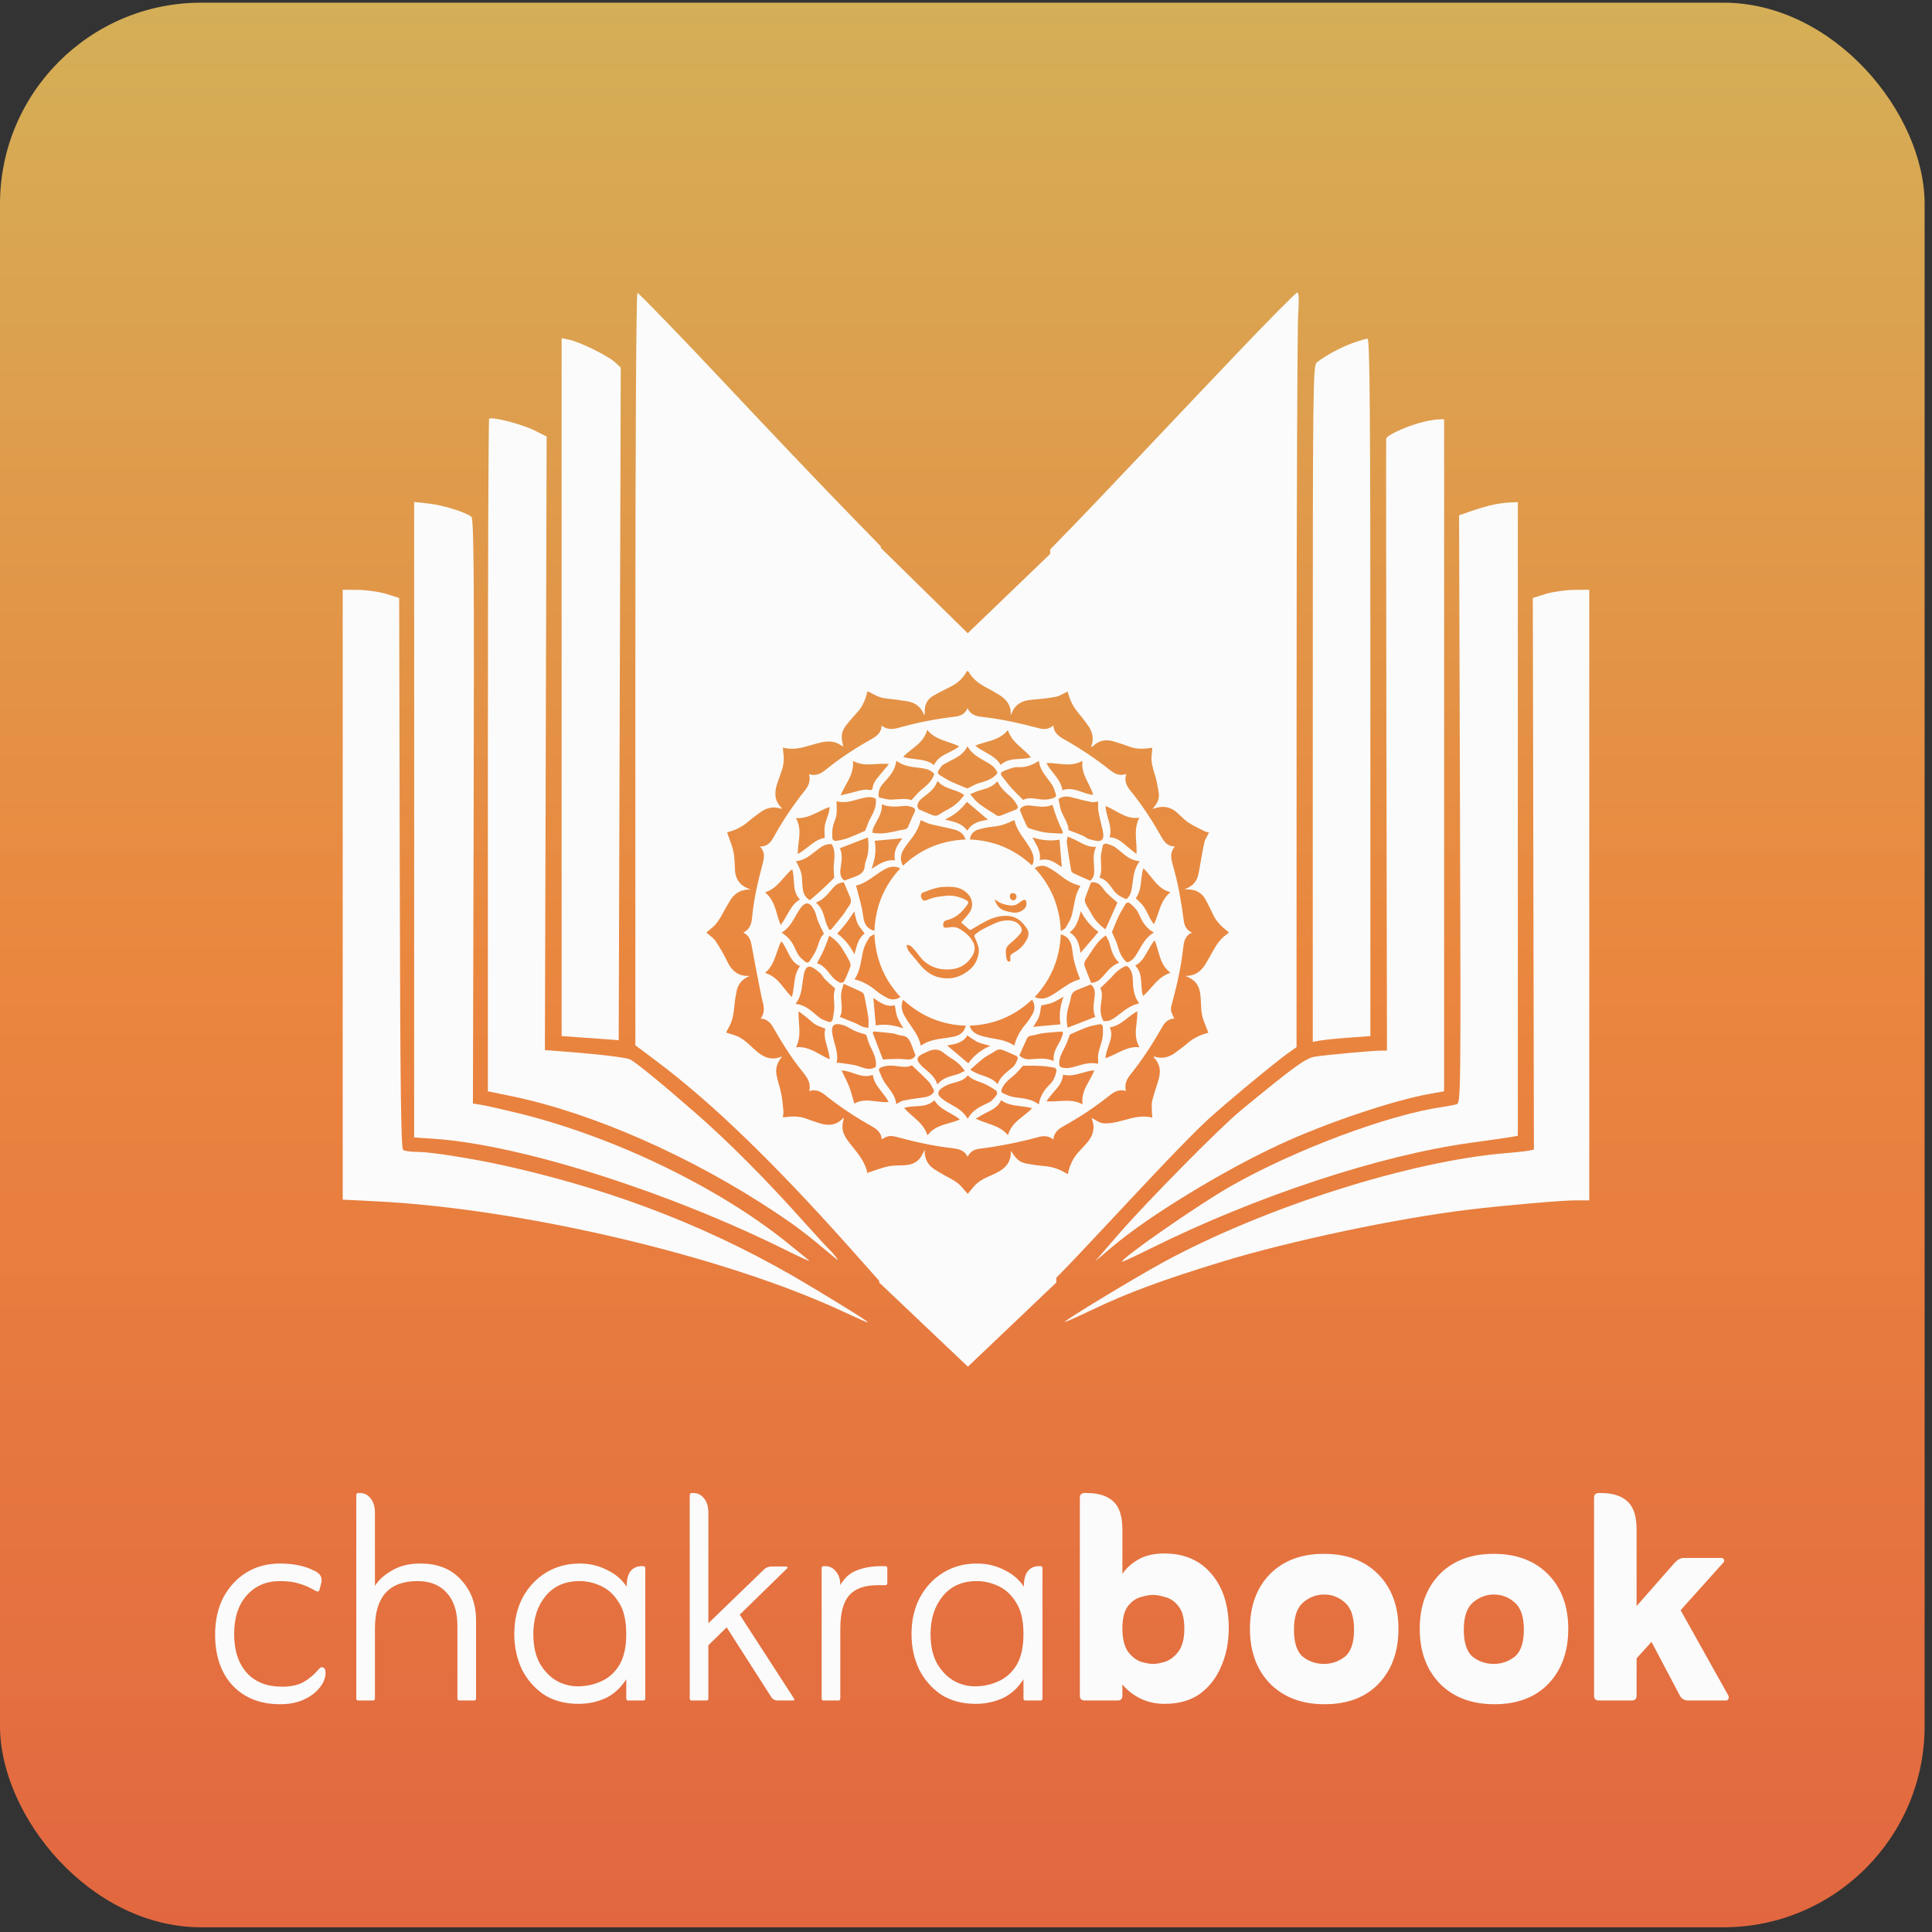 <svg xmlns="http://www.w3.org/2000/svg" width="192" height="192" viewBox="0 0 192 192" fill="none"><rect x="0" y="0" width="192" height="192" fill="#333333" stroke="none"/><g clip-path="url(#clip0_1571_11391)"><rect y="0.266" width="191.266" height="191.266" rx="20" fill="url(#paint0_linear_1571_11391)"></rect><path d="M27.83 169.364C25.877 169.364 24.307 168.746 23.12 167.51C21.958 166.249 21.377 164.555 21.377 162.429C21.377 161.045 21.649 159.821 22.193 158.758C22.762 157.695 23.528 156.866 24.492 156.273C25.457 155.68 26.569 155.383 27.83 155.383C29.14 155.383 30.241 155.606 31.131 156.051C31.823 156.322 32.083 156.768 31.909 157.386L31.761 157.942C31.736 158.09 31.674 158.164 31.576 158.164C31.526 158.164 31.452 158.14 31.353 158.09C30.809 157.769 30.278 157.534 29.759 157.386C29.239 157.213 28.596 157.126 27.83 157.126C26.47 157.126 25.37 157.596 24.529 158.535C23.689 159.475 23.269 160.76 23.269 162.392C23.269 164.024 23.689 165.309 24.529 166.249C25.37 167.164 26.532 167.621 28.015 167.621C28.93 167.621 29.66 167.46 30.203 167.139C30.747 166.818 31.217 166.422 31.613 165.952C31.662 165.903 31.712 165.853 31.761 165.804C31.811 165.73 31.885 165.693 31.984 165.693C32.231 165.693 32.354 165.878 32.354 166.249C32.354 166.743 32.157 167.238 31.761 167.732C31.39 168.202 30.859 168.598 30.166 168.919C29.499 169.216 28.72 169.364 27.83 169.364ZM37.261 157.608C37.607 157.039 38.163 156.533 38.93 156.088C39.696 155.618 40.648 155.383 41.785 155.383C43.516 155.383 44.863 155.927 45.828 157.015C46.816 158.078 47.311 159.413 47.311 161.02V168.771C47.311 168.919 47.249 168.993 47.126 168.993H45.642C45.519 168.993 45.457 168.919 45.457 168.771V161.576C45.457 160.167 45.111 159.079 44.418 158.313C43.726 157.522 42.749 157.126 41.489 157.126C38.67 157.126 37.261 158.696 37.261 161.836V168.771C37.261 168.919 37.199 168.993 37.075 168.993H35.592C35.468 168.993 35.407 168.919 35.407 168.771V148.634C35.407 148.461 35.468 148.374 35.592 148.374H35.778C36.198 148.374 36.544 148.547 36.816 148.893C37.113 149.239 37.261 149.721 37.261 150.339V157.608ZM62.236 166.879C61.692 167.745 61 168.375 60.159 168.771C59.319 169.142 58.428 169.327 57.489 169.327C56.154 169.327 55.004 169.018 54.04 168.4C53.101 167.757 52.371 166.916 51.852 165.878C51.358 164.815 51.11 163.653 51.11 162.392C51.11 161.032 51.382 159.833 51.926 158.795C52.495 157.732 53.261 156.903 54.225 156.31C55.215 155.692 56.339 155.383 57.6 155.383C58.589 155.383 59.492 155.593 60.307 156.013C61.148 156.409 61.803 156.965 62.273 157.682C62.273 156.965 62.409 156.446 62.681 156.125C62.953 155.803 63.311 155.643 63.756 155.643H63.942C64.065 155.643 64.127 155.717 64.127 155.865V168.771C64.127 168.919 64.065 168.993 63.942 168.993H62.421C62.298 168.993 62.236 168.919 62.236 168.771V166.879ZM57.415 167.584C58.231 167.584 58.997 167.423 59.714 167.102C60.456 166.78 61.062 166.249 61.531 165.507C62.001 164.741 62.236 163.702 62.236 162.392C62.236 161.032 61.989 159.982 61.494 159.24C61.024 158.473 60.431 157.93 59.714 157.608C59.022 157.287 58.317 157.126 57.6 157.126C56.166 157.126 55.041 157.62 54.225 158.609C53.41 159.598 53.002 160.859 53.002 162.392C53.002 163.554 53.212 164.518 53.632 165.285C54.077 166.051 54.633 166.632 55.301 167.028C55.968 167.399 56.673 167.584 57.415 167.584ZM70.398 163.505V168.771C70.398 168.919 70.337 168.993 70.213 168.993H68.73C68.606 168.993 68.544 168.919 68.544 168.771V148.634C68.544 148.461 68.606 148.374 68.73 148.374H68.915C69.335 148.374 69.681 148.547 69.953 148.893C70.25 149.239 70.398 149.721 70.398 150.339V161.317L75.924 155.976C76.122 155.779 76.369 155.68 76.666 155.68H78.112C78.186 155.68 78.236 155.704 78.26 155.754C78.285 155.779 78.273 155.816 78.223 155.865L73.513 160.464L78.891 168.771C78.99 168.919 78.953 168.993 78.779 168.993H77.296C76.999 168.993 76.777 168.87 76.629 168.622L72.216 161.725L70.398 163.505ZM82.025 155.643C82.445 155.643 82.791 155.816 83.063 156.162C83.36 156.483 83.508 156.941 83.508 157.534C83.929 156.792 84.485 156.298 85.177 156.051C85.87 155.779 86.673 155.643 87.588 155.643H87.996C88.119 155.643 88.181 155.717 88.181 155.865V157.274C88.181 157.447 88.119 157.534 87.996 157.534H87.217C85.931 157.534 84.992 157.868 84.398 158.535C83.805 159.203 83.508 160.315 83.508 161.873V168.771C83.508 168.919 83.447 168.993 83.323 168.993H81.84C81.716 168.993 81.654 168.919 81.654 168.771V155.865C81.654 155.717 81.716 155.643 81.84 155.643H82.025ZM101.711 166.879C101.167 167.745 100.475 168.375 99.634 168.771C98.794 169.142 97.904 169.327 96.964 169.327C95.629 169.327 94.479 169.018 93.515 168.4C92.576 167.757 91.846 166.916 91.327 165.878C90.833 164.815 90.585 163.653 90.585 162.392C90.585 161.032 90.858 159.833 91.401 158.795C91.97 157.732 92.736 156.903 93.701 156.31C94.69 155.692 95.814 155.383 97.075 155.383C98.064 155.383 98.967 155.593 99.783 156.013C100.623 156.409 101.278 156.965 101.748 157.682C101.748 156.965 101.884 156.446 102.156 156.125C102.428 155.803 102.786 155.643 103.231 155.643H103.417C103.54 155.643 103.602 155.717 103.602 155.865V168.771C103.602 168.919 103.54 168.993 103.417 168.993H101.896C101.773 168.993 101.711 168.919 101.711 168.771V166.879ZM96.89 167.584C97.706 167.584 98.472 167.423 99.189 167.102C99.931 166.78 100.537 166.249 101.006 165.507C101.476 164.741 101.711 163.702 101.711 162.392C101.711 161.032 101.464 159.982 100.969 159.24C100.5 158.473 99.906 157.93 99.189 157.608C98.497 157.287 97.792 157.126 97.075 157.126C95.641 157.126 94.516 157.62 93.701 158.609C92.885 159.598 92.477 160.859 92.477 162.392C92.477 163.554 92.687 164.518 93.107 165.285C93.552 166.051 94.109 166.632 94.776 167.028C95.444 167.399 96.148 167.584 96.89 167.584ZM111.542 167.399V168.511C111.542 168.832 111.382 168.993 111.06 168.993H107.797C107.475 168.993 107.315 168.832 107.315 168.511V148.856C107.315 148.535 107.475 148.374 107.797 148.374H107.982C109.144 148.374 110.022 148.646 110.615 149.19C111.233 149.734 111.542 150.673 111.542 152.008V156.421C111.913 155.853 112.445 155.371 113.137 154.975C113.829 154.58 114.682 154.382 115.696 154.382C117.674 154.382 119.231 155.049 120.368 156.384C121.53 157.719 122.111 159.524 122.111 161.799C122.111 163.183 121.864 164.444 121.37 165.581C120.9 166.719 120.195 167.633 119.256 168.326C118.316 168.993 117.142 169.327 115.733 169.327C114.867 169.327 114.076 169.154 113.359 168.808C112.642 168.462 112.037 167.992 111.542 167.399ZM114.583 165.359C114.929 165.359 115.337 165.285 115.807 165.136C116.301 164.963 116.734 164.63 117.105 164.135C117.501 163.616 117.698 162.849 117.698 161.836C117.698 160.822 117.501 160.08 117.105 159.611C116.734 159.141 116.301 158.844 115.807 158.721C115.313 158.572 114.905 158.498 114.583 158.498C114.262 158.498 113.854 158.572 113.359 158.721C112.89 158.844 112.469 159.141 112.098 159.611C111.728 160.08 111.542 160.822 111.542 161.836C111.542 162.849 111.728 163.616 112.098 164.135C112.469 164.63 112.89 164.963 113.359 165.136C113.854 165.285 114.262 165.359 114.583 165.359ZM131.634 169.364C129.384 169.364 127.579 168.684 126.219 167.324C124.884 165.94 124.217 164.123 124.217 161.873C124.217 159.623 124.872 157.818 126.182 156.458C127.517 155.099 129.31 154.419 131.56 154.419C133.834 154.419 135.639 155.099 136.974 156.458C138.309 157.818 138.977 159.623 138.977 161.873C138.977 164.123 138.321 165.94 137.011 167.324C135.701 168.684 133.908 169.364 131.634 169.364ZM131.56 165.359C132.326 165.359 133.018 165.124 133.636 164.654C134.254 164.16 134.564 163.257 134.564 161.947C134.564 160.661 134.254 159.759 133.636 159.24C133.043 158.721 132.363 158.461 131.597 158.461C130.83 158.461 130.138 158.721 129.52 159.24C128.902 159.759 128.593 160.661 128.593 161.947C128.593 163.257 128.89 164.16 129.483 164.654C130.101 165.124 130.793 165.359 131.56 165.359ZM148.51 169.364C146.261 169.364 144.456 168.684 143.096 167.324C141.761 165.94 141.093 164.123 141.093 161.873C141.093 159.623 141.749 157.818 143.059 156.458C144.394 155.099 146.186 154.419 148.436 154.419C150.711 154.419 152.516 155.099 153.851 156.458C155.186 157.818 155.853 159.623 155.853 161.873C155.853 164.123 155.198 165.94 153.888 167.324C152.577 168.684 150.785 169.364 148.51 169.364ZM148.436 165.359C149.203 165.359 149.895 165.124 150.513 164.654C151.131 164.16 151.44 163.257 151.44 161.947C151.44 160.661 151.131 159.759 150.513 159.24C149.92 158.721 149.24 158.461 148.473 158.461C147.707 158.461 147.015 158.721 146.396 159.24C145.778 159.759 145.469 160.661 145.469 161.947C145.469 163.257 145.766 164.16 146.359 164.654C146.977 165.124 147.67 165.359 148.436 165.359ZM162.643 164.803V168.511C162.643 168.832 162.482 168.993 162.16 168.993H158.897C158.576 168.993 158.415 168.832 158.415 168.511V148.856C158.415 148.535 158.576 148.374 158.897 148.374H159.082C160.244 148.374 161.122 148.646 161.715 149.19C162.334 149.734 162.643 150.673 162.643 152.008V159.611L166.425 155.309C166.722 154.987 167.019 154.827 167.315 154.827H171.061C171.209 154.827 171.296 154.889 171.32 155.012C171.37 155.111 171.345 155.21 171.246 155.309L167.019 160.019L171.765 168.511C171.815 168.61 171.815 168.721 171.765 168.845C171.716 168.944 171.629 168.993 171.506 168.993H167.797C167.402 168.993 167.117 168.832 166.944 168.511L164.126 163.171L162.643 164.803Z" fill="#FBFBFB"></path><path fill-rule="evenodd" clip-rule="evenodd" d="M82.07 108.879C81.614 108.513 81.114 108.192 80.417 108.431C80.633 107.587 80.176 107.022 79.727 106.464L79.723 106.459C78.632 105.114 77.727 103.648 76.867 102.15C76.593 101.672 76.261 101.263 75.591 101.222C76.064 100.599 75.909 99.989 75.751 99.373C75.716 99.233 75.68 99.092 75.651 98.95C75.313 97.277 75 95.599 74.689 93.92C74.596 93.408 74.435 92.954 73.867 92.685C74.645 92.294 74.708 91.6 74.77 90.93C74.779 90.829 74.788 90.728 74.8 90.629C74.981 89.095 75.322 87.597 75.72 86.111C75.793 85.867 75.851 85.619 75.895 85.369C75.96 84.937 75.915 84.52 75.517 84.121C76.284 84.149 76.616 83.674 76.904 83.16C77.806 81.534 78.844 79.987 80.006 78.534C80.373 78.077 80.574 77.578 80.402 76.929C81.2 77.197 81.733 76.766 82.249 76.35C82.293 76.314 82.338 76.278 82.382 76.242C83.712 75.185 85.133 74.28 86.606 73.448C87.122 73.155 87.593 72.818 87.617 72.104C88.21 72.592 88.839 72.463 89.451 72.289C91.215 71.795 93.017 71.442 94.837 71.233C95.377 71.168 95.888 71.008 96.15 70.381C96.514 71.13 97.168 71.202 97.809 71.273C99.646 71.475 101.438 71.897 103.222 72.367C103.713 72.497 104.214 72.512 104.684 72.096C104.734 72.861 105.256 73.201 105.814 73.511C107.394 74.397 108.9 75.408 110.318 76.534C110.768 76.888 111.255 77.155 111.935 76.917C111.656 77.671 112.032 78.194 112.429 78.686C113.569 80.099 114.547 81.618 115.439 83.197C115.712 83.68 116.045 84.122 116.763 84.122C116.203 84.752 116.392 85.41 116.579 86.059L116.603 86.144C117.097 87.875 117.396 89.639 117.629 91.422C117.697 91.948 117.865 92.422 118.467 92.678C117.722 92.996 117.644 93.65 117.575 94.269C117.38 96.022 117.003 97.733 116.55 99.435C116.53 99.512 116.51 99.582 116.493 99.647L116.492 99.648C116.309 100.32 116.282 100.416 116.708 101.226C116.101 101.229 115.749 101.613 115.488 102.075C114.559 103.717 113.54 105.296 112.358 106.768C111.982 107.235 111.717 107.742 111.895 108.424C111.136 108.182 110.629 108.58 110.136 108.968L110.079 109.013C108.732 110.073 107.303 111.023 105.804 111.854C105.261 112.155 104.728 112.493 104.69 113.255C104.214 112.859 103.715 112.86 103.202 112.999C101.271 113.524 99.304 113.913 97.318 114.164C96.82 114.226 96.41 114.425 96.166 114.965C95.806 114.239 95.165 114.164 94.531 114.09C94.501 114.086 94.471 114.083 94.441 114.079C92.69 113.871 90.976 113.492 89.275 113.032C88.449 112.809 88.292 112.846 87.621 113.225C87.588 112.621 87.219 112.263 86.735 111.989C85.104 111.067 83.535 110.052 82.07 108.879ZM94.327 74.761C94.67 74.592 95.019 74.42 95.324 74.174C94.972 73.999 94.604 73.874 94.237 73.751C93.471 73.492 92.714 73.236 92.14 72.534C91.903 73.459 91.259 73.965 90.61 74.474L90.609 74.475L90.609 74.475C90.31 74.709 90.011 74.944 89.75 75.221C90.138 75.342 90.537 75.388 90.931 75.434C91.605 75.513 92.263 75.59 92.82 76.034C93.127 75.352 93.719 75.06 94.327 74.761ZM97.931 73.768C97.592 73.865 97.25 73.962 96.919 74.097C97.232 74.363 97.586 74.561 97.936 74.757C98.517 75.082 99.088 75.401 99.448 76.018C99.995 75.494 100.659 75.457 101.331 75.419C101.71 75.398 102.091 75.376 102.455 75.268C102.192 74.939 101.878 74.662 101.564 74.386C100.988 73.879 100.415 73.374 100.163 72.551C99.564 73.304 98.756 73.534 97.931 73.768ZM97.439 77.782C98.064 77.594 98.681 77.409 99.127 76.837C99.005 76.432 98.724 76.159 98.38 75.935C98.193 75.814 97.998 75.704 97.802 75.593C97.186 75.245 96.559 74.89 96.143 74.165C95.755 74.953 95.091 75.285 94.433 75.614L94.423 75.619C94.272 75.694 94.121 75.77 93.974 75.851L93.96 75.859L93.936 75.872C93.81 75.941 93.678 76.014 93.588 76.117C93.44 76.29 93.315 76.48 93.214 76.684C93.182 76.748 93.223 76.912 93.282 76.95L93.361 77.001C93.728 77.235 94.098 77.472 94.486 77.66C94.87 77.843 95.265 78.003 95.65 78.158C95.816 78.225 95.979 78.291 96.139 78.358C96.246 78.308 96.355 78.251 96.466 78.193L96.466 78.192C96.724 78.058 96.996 77.915 97.287 77.827C97.335 77.813 97.383 77.798 97.432 77.784L97.433 77.783L97.434 77.783L97.439 77.782ZM114.663 92.676C113.934 93.116 113.568 93.761 113.205 94.4C113.149 94.5 113.093 94.599 113.035 94.697C112.787 95.121 112.513 95.52 112.001 95.64C111.45 95.203 111.242 94.596 111.056 93.957C110.963 93.636 110.82 93.33 110.681 93.03C110.619 92.897 110.557 92.765 110.501 92.634C110.564 92.485 110.626 92.331 110.69 92.174L110.69 92.173C110.846 91.79 111.009 91.389 111.193 90.999C111.319 90.731 111.473 90.477 111.627 90.222C111.697 90.107 111.766 89.993 111.833 89.876C111.963 89.651 112.154 89.661 112.321 89.797C112.546 89.975 112.751 90.178 112.933 90.4C113.068 90.586 113.178 90.789 113.26 91.004C113.552 91.673 113.941 92.26 114.663 92.676ZM96.181 106.868C96.518 107.219 96.934 107.369 97.347 107.519C97.504 107.576 97.661 107.633 97.813 107.7C98.224 107.893 98.619 108.121 98.991 108.382C99.072 108.437 99.121 108.683 99.067 108.767C98.91 109.006 98.723 109.224 98.508 109.414C98.395 109.517 98.247 109.584 98.101 109.649C98.068 109.664 98.034 109.679 98.002 109.694C97.293 110.026 96.605 110.382 96.169 111.186C95.773 110.473 95.144 110.117 94.521 109.766C94.282 109.631 94.044 109.496 93.821 109.342C93.062 108.818 93.047 108.44 93.836 107.975C94.16 107.783 94.541 107.678 94.911 107.576L94.987 107.555C95.439 107.429 95.865 107.277 96.181 106.868ZM81.885 92.799C81.582 93.066 81.447 93.468 81.307 93.884L81.306 93.885C81.242 94.075 81.177 94.268 81.095 94.452C80.977 94.716 80.818 94.962 80.659 95.208C80.596 95.305 80.533 95.403 80.472 95.502C80.359 95.687 80.188 95.7 80.037 95.58L79.987 95.541C79.779 95.375 79.567 95.207 79.412 94.997C79.227 94.747 79.096 94.452 78.97 94.165C78.704 93.558 78.289 93.082 77.68 92.678C78.355 92.285 78.704 91.67 79.051 91.059C79.18 90.831 79.309 90.605 79.454 90.39C80.013 89.562 80.448 89.567 80.915 90.44C81.022 90.64 81.085 90.864 81.148 91.088C81.194 91.251 81.239 91.414 81.302 91.569C81.417 91.852 81.553 92.126 81.696 92.413C81.758 92.539 81.822 92.667 81.885 92.799ZM92.844 76.913C92.622 77.641 92.098 78.064 91.566 78.493L91.535 78.518C91.305 78.704 91.106 78.929 90.892 79.171C90.793 79.284 90.691 79.4 90.58 79.517C90.158 79.358 89.671 79.394 89.163 79.432C88.963 79.447 88.761 79.462 88.558 79.466C88.273 79.471 87.987 79.4 87.71 79.332C87.588 79.302 87.467 79.272 87.348 79.25C87.2 78.596 87.496 78.162 87.862 77.756C88.415 77.144 88.966 76.531 89.078 75.6C89.735 76.108 90.471 76.198 91.202 76.288C91.371 76.309 91.54 76.33 91.707 76.356C92.144 76.422 92.56 76.556 92.844 76.913ZM89.069 109.726C89.005 109.039 88.627 108.535 88.247 108.03C88.147 107.896 88.046 107.762 87.951 107.624C87.719 107.289 87.559 106.896 87.403 106.51L87.372 106.435C87.291 106.237 87.421 106.123 87.632 106.047C88.151 105.858 88.669 105.878 89.201 105.955C89.706 106.028 90.217 106.089 90.613 105.866C90.778 106.024 90.942 106.178 91.105 106.33L91.105 106.331L91.107 106.333C91.508 106.71 91.898 107.077 92.266 107.465C92.46 107.667 92.598 107.932 92.732 108.191L92.733 108.192L92.766 108.256C92.778 108.279 92.79 108.302 92.802 108.324C92.839 108.396 92.795 108.553 92.733 108.625C92.454 108.95 92.064 109.023 91.658 109.075C91.026 109.156 90.395 109.248 89.772 109.376C89.619 109.409 89.477 109.493 89.318 109.586C89.24 109.632 89.158 109.681 89.069 109.726ZM109.269 87.224C109.474 86.723 109.446 86.24 109.417 85.76L109.417 85.76C109.409 85.623 109.401 85.487 109.398 85.35C109.39 84.938 109.487 84.519 109.582 84.11L109.582 84.107C109.59 84.072 109.599 84.036 109.607 84.001C109.625 83.919 109.864 83.809 109.964 83.84L110.023 83.859L110.024 83.859C110.33 83.955 110.659 84.059 110.906 84.251C111.052 84.363 111.192 84.481 111.333 84.6C111.876 85.059 112.423 85.521 113.267 85.591C112.747 86.252 112.654 86.978 112.563 87.691C112.535 87.913 112.507 88.133 112.466 88.35C112.393 88.74 112.272 89.1 111.922 89.36C111.403 89.155 110.943 88.885 110.605 88.402L110.574 88.356C110.246 87.888 109.908 87.404 109.269 87.224ZM109.342 98.2C109.483 98.062 109.623 97.931 109.759 97.804C110.059 97.522 110.343 97.256 110.595 96.963C110.906 96.589 111.291 96.284 111.725 96.066C111.937 95.962 112.057 96.01 112.194 96.167C112.528 96.554 112.571 97.033 112.586 97.502C112.609 98.279 112.701 99.027 113.18 99.654C113.171 99.672 113.165 99.689 113.16 99.702C113.151 99.725 113.145 99.74 113.136 99.742C112.394 99.897 111.821 100.341 111.247 100.787C111.18 100.839 111.113 100.891 111.046 100.943C110.639 101.255 110.219 101.553 109.658 101.466C109.281 100.812 109.35 100.113 109.462 99.419C109.537 98.96 109.531 98.529 109.342 98.2ZM103.238 75.615C103.333 76.353 103.733 76.883 104.13 77.409C104.274 77.599 104.418 77.79 104.546 77.989C104.712 78.246 104.81 78.551 104.904 78.848C104.914 78.879 104.924 78.909 104.934 78.94C104.994 79.123 104.891 79.226 104.69 79.305C104.133 79.523 103.58 79.479 103.012 79.388C102.53 79.312 102.045 79.278 101.68 79.498C101.556 79.373 101.433 79.251 101.311 79.13L101.309 79.128C101.022 78.843 100.742 78.566 100.479 78.272C100.291 78.062 100.117 77.838 99.944 77.614C99.817 77.449 99.689 77.283 99.556 77.124C99.391 76.926 99.477 76.751 99.637 76.675C99.982 76.514 100.34 76.384 100.708 76.286C100.901 76.233 101.113 76.234 101.318 76.235H101.32C101.344 76.235 101.369 76.235 101.394 76.235C102.045 76.237 102.623 76.007 103.238 75.615ZM83.004 98.251C82.829 98.632 82.859 99.081 82.89 99.545L82.89 99.546C82.901 99.711 82.912 99.878 82.914 100.045C82.918 100.351 82.863 100.658 82.808 100.964L82.808 100.965C82.79 101.062 82.772 101.159 82.757 101.256C82.712 101.536 82.51 101.613 82.275 101.525C82.245 101.514 82.216 101.503 82.186 101.492L82.181 101.49L82.179 101.49C81.907 101.389 81.624 101.284 81.405 101.109C81.275 101.007 81.149 100.899 81.023 100.791L81.022 100.791C80.467 100.318 79.909 99.843 79.057 99.764C79.571 99.117 79.66 98.404 79.748 97.701C79.774 97.491 79.801 97.282 79.838 97.076L79.839 97.07C79.914 96.654 80.013 96.107 80.401 96.065C80.679 96.036 81.006 96.301 81.297 96.536C81.352 96.58 81.406 96.624 81.458 96.664C81.578 96.757 81.668 96.889 81.759 97.021C81.829 97.122 81.899 97.224 81.984 97.31C82.205 97.533 82.441 97.744 82.685 97.963L82.686 97.963L82.686 97.964L82.686 97.964L82.687 97.964L82.687 97.965C82.791 98.058 82.897 98.153 83.004 98.251ZM102.196 105.912C102.606 105.91 103.021 105.909 103.435 105.93C103.89 105.959 104.343 106.018 104.791 106.108C104.88 106.125 105.016 106.32 104.998 106.405C104.938 106.709 104.838 107.003 104.701 107.279C104.582 107.511 104.389 107.713 104.203 107.901C103.688 108.4 103.347 109.051 103.231 109.759C102.63 109.28 101.943 109.188 101.259 109.096L101.257 109.096L101.253 109.095C101.034 109.066 100.815 109.036 100.599 108.994C100.313 108.938 100.038 108.809 99.769 108.682L99.765 108.681L99.751 108.674L99.695 108.648L99.662 108.633C99.484 108.55 99.475 108.413 99.559 108.211C99.778 107.686 100.185 107.347 100.598 107.004C100.66 106.953 100.722 106.901 100.784 106.849C101.017 106.65 101.221 106.415 101.417 106.189C101.499 106.094 101.58 106.001 101.661 105.913C101.833 105.914 102.006 105.913 102.18 105.912H102.196ZM79.086 85.593C79.873 85.515 80.423 85.081 80.968 84.652L80.969 84.651C81.12 84.532 81.269 84.414 81.424 84.304C81.891 83.97 82.194 83.859 82.656 83.895C83.002 84.478 82.944 85.093 82.886 85.714C82.877 85.803 82.869 85.892 82.862 85.982C82.838 86.272 82.859 86.566 82.88 86.853L82.88 86.854L82.88 86.855C82.889 86.984 82.898 87.112 82.903 87.237C82.79 87.347 82.674 87.461 82.554 87.578L82.552 87.581C82.296 87.831 82.029 88.094 81.753 88.348C81.462 88.616 81.163 88.875 80.873 89.127L80.872 89.128C80.743 89.24 80.615 89.351 80.491 89.46C79.978 89.163 79.829 88.761 79.778 88.31C79.746 88.022 79.714 87.731 79.711 87.442C79.705 86.79 79.474 86.213 79.086 85.593ZM109.139 79.665C109.139 79.758 109.135 79.851 109.132 79.944C109.123 80.15 109.115 80.356 109.147 80.557C109.207 80.921 109.293 81.281 109.38 81.642L109.381 81.645C109.415 81.789 109.45 81.933 109.483 82.078C109.493 82.122 109.505 82.166 109.517 82.21C109.534 82.271 109.551 82.332 109.563 82.394C109.57 82.438 109.578 82.483 109.586 82.529L109.586 82.529C109.654 82.902 109.733 83.339 109.432 83.514C109.2 83.649 108.806 83.544 108.461 83.453C108.402 83.437 108.344 83.422 108.288 83.408C108.143 83.373 108.011 83.289 107.878 83.203C107.782 83.142 107.686 83.08 107.584 83.036C107.283 82.908 106.977 82.793 106.646 82.668L106.645 82.668L106.645 82.668C106.497 82.612 106.345 82.555 106.186 82.494C106.186 82.075 105.98 81.667 105.764 81.241C105.671 81.056 105.575 80.867 105.494 80.672C105.378 80.393 105.322 80.089 105.266 79.789L105.266 79.788C105.241 79.656 105.217 79.525 105.188 79.398C105.673 79.079 106.123 79.128 106.594 79.257C107.209 79.426 107.83 79.581 108.456 79.706C108.603 79.733 108.759 79.712 108.917 79.69C108.991 79.68 109.065 79.67 109.139 79.665ZM86.077 102.826C86.115 102.935 86.151 103.049 86.187 103.165C86.272 103.433 86.361 103.713 86.486 103.977C86.516 104.04 86.546 104.103 86.577 104.165C86.854 104.736 87.13 105.304 87.037 106.016C86.673 106.287 86.229 106.258 85.772 106.115C85.678 106.085 85.585 106.053 85.492 106.02L85.492 106.019C85.298 105.951 85.104 105.882 84.904 105.845C84.509 105.771 84.111 105.717 83.712 105.663C83.544 105.64 83.375 105.617 83.207 105.593L83.19 105.701C83.185 105.695 83.178 105.689 83.171 105.683C83.156 105.67 83.142 105.657 83.144 105.648C83.297 104.948 83.115 104.295 82.934 103.643C82.866 103.399 82.797 103.155 82.747 102.908C82.542 101.902 82.841 101.583 83.805 101.878C84.052 101.954 84.282 102.084 84.513 102.215C84.675 102.307 84.838 102.399 85.007 102.473C85.249 102.576 85.503 102.652 85.757 102.728C85.864 102.76 85.971 102.792 86.077 102.826ZM83.135 79.624C83.847 79.832 84.492 79.651 85.133 79.471C85.32 79.418 85.506 79.366 85.693 79.323C86.157 79.217 86.617 79.116 87.039 79.388C87.109 80.076 86.877 80.652 86.546 81.223C86.376 81.513 86.256 81.833 86.136 82.152C86.085 82.29 86.033 82.427 85.977 82.562C85.816 82.631 85.651 82.704 85.483 82.779L85.482 82.779C85.083 82.955 84.666 83.139 84.237 83.296C83.85 83.427 83.452 83.519 83.047 83.57C82.947 83.585 82.727 83.434 82.722 83.351C82.701 82.961 82.693 82.559 82.764 82.178C82.8 81.986 82.869 81.8 82.938 81.615C83.014 81.41 83.09 81.206 83.121 80.995C83.165 80.699 83.155 80.392 83.145 80.07L83.145 80.069C83.14 79.924 83.135 79.776 83.135 79.624ZM106.335 102.802C106.505 102.73 106.675 102.654 106.846 102.578L106.846 102.578C107.238 102.405 107.635 102.229 108.043 102.083C108.459 101.935 108.899 101.857 109.334 101.781C109.411 101.767 109.592 101.911 109.595 101.989L109.598 102.048C109.614 102.42 109.63 102.8 109.563 103.161C109.512 103.427 109.432 103.688 109.353 103.948C109.277 104.195 109.201 104.442 109.15 104.695C109.109 104.907 109.119 105.131 109.13 105.363C109.134 105.468 109.139 105.576 109.139 105.685C109.109 105.701 109.076 105.709 109.042 105.707C108.467 105.577 107.922 105.69 107.363 105.844C107.263 105.871 107.162 105.902 107.061 105.932C106.587 106.074 106.108 106.218 105.59 106.1C105.324 106.041 105.254 105.922 105.26 105.652C105.272 105.11 105.507 104.661 105.746 104.205L105.746 104.204C105.776 104.146 105.807 104.088 105.836 104.03C105.977 103.754 106.086 103.462 106.192 103.178C106.239 103.05 106.286 102.924 106.335 102.802ZM86.902 92.506C86.287 92.336 85.971 91.963 85.851 91.429C85.805 91.224 85.774 91.016 85.742 90.807C85.709 90.584 85.675 90.362 85.624 90.143C85.496 89.6 85.352 89.062 85.201 88.501L85.14 88.272C85.117 88.184 85.093 88.096 85.07 88.007C85.746 87.865 86.324 87.458 86.914 87.042C87.224 86.824 87.537 86.603 87.87 86.417C88.465 86.083 88.944 86.031 89.468 86.303C87.846 88.039 87 90.101 86.902 92.506ZM86.897 92.837C87.009 95.281 87.863 97.343 89.493 99.091C89.017 99.371 88.572 99.388 88.142 99.156C87.764 98.962 87.408 98.729 87.078 98.462C86.457 97.937 85.776 97.538 84.921 97.326C85.361 96.692 85.488 95.992 85.615 95.298C85.68 94.943 85.745 94.589 85.85 94.247C85.969 93.865 86.186 93.507 86.398 93.162C86.448 93.079 86.549 93.027 86.676 92.96C86.743 92.925 86.818 92.886 86.897 92.837ZM100.797 103.909C100.153 103.456 99.424 103.327 98.695 103.199C98.385 103.144 98.075 103.09 97.772 103.01C97.223 102.866 96.692 102.693 96.427 102.118C96.41 102.087 96.396 102.053 96.385 102.019C96.385 101.988 96.389 101.957 96.397 101.928C98.762 101.834 100.82 100.976 102.566 99.341C102.891 99.848 102.864 100.335 102.593 100.806C102.392 101.167 102.159 101.509 101.895 101.827C101.376 102.429 101.001 103.141 100.797 103.909ZM105.419 92.852C106.132 93.047 106.417 93.536 106.528 94.16C106.557 94.325 106.578 94.492 106.598 94.659L106.599 94.661C106.629 94.903 106.658 95.145 106.715 95.381C106.868 96.026 107.072 96.659 107.325 97.272C107.323 97.275 107.321 97.279 107.319 97.284C107.317 97.287 107.316 97.291 107.314 97.294C107.307 97.311 107.3 97.328 107.289 97.331C106.572 97.519 105.981 97.929 105.39 98.339C105.065 98.564 104.741 98.789 104.395 98.977C103.909 99.242 103.41 99.347 102.835 99.086C104.464 97.321 105.322 95.264 105.419 92.852ZM89.737 86.035C89.423 85.458 89.486 84.945 89.778 84.448C89.92 84.208 90.079 83.978 90.254 83.762C90.796 83.089 91.296 82.394 91.499 81.502C91.609 81.548 91.714 81.597 91.817 81.644C92.035 81.746 92.243 81.842 92.462 81.898C92.852 81.997 93.245 82.08 93.638 82.164L93.638 82.164C94.025 82.247 94.411 82.329 94.793 82.426C95.311 82.556 95.752 82.82 95.965 83.427C93.561 83.528 91.494 84.381 89.737 86.035ZM89.752 99.354C90.621 100.14 91.564 100.79 92.643 101.228C93.703 101.664 94.835 101.901 95.982 101.926C95.832 102.573 95.396 102.887 94.796 103.019C94.493 103.084 94.184 103.128 93.874 103.171C93.067 103.284 92.251 103.397 91.512 103.919C91.345 103.118 90.917 102.504 90.495 101.899C90.291 101.606 90.088 101.315 89.917 101.006C89.63 100.492 89.467 99.965 89.752 99.354ZM107.372 88.057C106.963 88.682 106.833 89.375 106.704 90.066C106.646 90.373 106.589 90.68 106.507 90.98C106.403 91.356 106.194 91.708 105.99 92.052L105.989 92.053C105.96 92.102 105.931 92.15 105.903 92.198C105.855 92.281 105.757 92.335 105.636 92.402C105.572 92.438 105.501 92.478 105.427 92.527C105.311 90.078 104.457 88.014 102.822 86.268C103.298 85.98 103.748 85.97 104.173 86.204C104.599 86.436 105.004 86.705 105.384 87.008C105.903 87.424 106.455 87.764 107.095 87.95C107.147 87.965 107.197 87.985 107.26 88.011L107.261 88.012C107.276 88.018 107.292 88.025 107.309 88.032L107.334 88.042C107.346 88.047 107.359 88.052 107.372 88.057ZM100.823 81.512C100.973 82.253 101.387 82.841 101.801 83.43C102.022 83.745 102.243 84.06 102.424 84.398C102.665 84.85 102.828 85.31 102.65 85.825C102.622 85.886 102.59 85.945 102.553 86.001C100.808 84.38 98.758 83.531 96.401 83.429C96.401 83.007 96.72 82.581 97.217 82.441C97.716 82.294 98.228 82.194 98.746 82.144C99.415 82.088 100.02 81.87 100.611 81.58C100.68 81.553 100.751 81.53 100.823 81.512ZM108.437 97.681C108.371 97.512 108.304 97.345 108.238 97.179L108.238 97.178L108.238 97.177C108.089 96.801 107.941 96.429 107.8 96.055C107.703 95.798 107.768 95.574 107.935 95.346C108.09 95.131 108.235 94.909 108.379 94.686C108.761 94.097 109.144 93.508 109.728 93.078C109.742 93.069 109.756 93.059 109.778 93.043L109.779 93.043C109.803 93.026 109.838 93.001 109.894 92.962C109.934 93.043 109.976 93.12 110.018 93.197C110.109 93.362 110.197 93.522 110.246 93.693L110.253 93.721L110.265 93.761L110.29 93.851C110.473 94.512 110.655 95.169 111.229 95.678C110.588 95.893 110.196 96.349 109.809 96.8C109.714 96.911 109.618 97.022 109.52 97.129C109.235 97.437 108.918 97.647 108.437 97.681ZM95.891 106.416C95.799 106.46 95.713 106.504 95.631 106.547C95.466 106.632 95.318 106.709 95.161 106.755C95.123 106.767 95.085 106.778 95.046 106.788C94.99 106.804 94.934 106.82 94.877 106.836C94.259 107.007 93.637 107.179 93.157 107.766C92.933 107.078 92.458 106.677 91.989 106.28L91.988 106.28C91.903 106.207 91.817 106.135 91.734 106.061C91.661 105.997 91.593 105.926 91.526 105.856C91.024 105.321 91.067 105.04 91.705 104.726C91.868 104.646 92.033 104.567 92.2 104.496C92.758 104.258 93.254 104.188 93.799 104.647C94.014 104.829 94.252 104.984 94.49 105.139C94.891 105.4 95.292 105.661 95.592 106.053C95.64 106.117 95.691 106.178 95.761 106.26L95.761 106.261L95.762 106.261C95.799 106.305 95.841 106.355 95.891 106.416ZM96.412 78.923C96.529 78.876 96.639 78.829 96.743 78.784C96.963 78.69 97.162 78.605 97.368 78.548L97.434 78.529C98.048 78.358 98.653 78.188 99.078 77.681C99.096 77.687 99.111 77.69 99.124 77.693C99.146 77.698 99.161 77.701 99.165 77.709C99.433 78.301 99.902 78.71 100.378 79.127L100.41 79.154C100.684 79.392 100.901 79.715 101.095 80.03C101.195 80.192 101.174 80.387 100.906 80.479C100.631 80.575 100.362 80.686 100.093 80.798C99.871 80.89 99.648 80.982 99.422 81.066C99.313 81.106 99.137 81.098 99.047 81.035C98.809 80.866 98.56 80.712 98.311 80.558C97.735 80.201 97.158 79.844 96.72 79.302L96.412 78.923ZM93.165 77.609C93.578 78.103 94.13 78.291 94.681 78.48C95.082 78.617 95.482 78.754 95.826 79.008C95.405 79.587 94.934 80.028 94.353 80.352C94.27 80.398 94.187 80.442 94.104 80.487L94.103 80.488C93.866 80.616 93.628 80.745 93.412 80.903C93.14 81.101 92.887 81.105 92.601 80.983C92.498 80.939 92.393 80.896 92.289 80.853L92.287 80.852L92.285 80.851C91.966 80.719 91.646 80.586 91.335 80.436C91.249 80.395 91.171 80.234 91.173 80.13C91.18 79.762 91.404 79.502 91.68 79.287C91.745 79.237 91.809 79.187 91.874 79.138L91.874 79.137L91.875 79.136C92.398 78.737 92.925 78.334 93.165 77.609ZM109.853 92.363C109.226 91.883 108.761 91.4 108.446 90.78C108.368 90.627 108.278 90.481 108.188 90.334C108.087 90.17 107.986 90.006 107.903 89.833C107.828 89.677 107.776 89.457 107.826 89.302C107.956 88.901 108.111 88.508 108.264 88.12C108.32 87.977 108.376 87.834 108.431 87.691C108.88 87.632 109.204 87.791 109.462 88.097C109.532 88.179 109.598 88.267 109.664 88.354L109.664 88.354L109.665 88.355C109.775 88.501 109.886 88.647 110.015 88.772C110.265 89.016 110.529 89.246 110.772 89.458L110.772 89.458C110.868 89.542 110.961 89.623 111.048 89.7L109.853 92.363ZM82.383 92.371C82.348 92.29 82.311 92.21 82.273 92.13C82.191 91.952 82.108 91.775 82.054 91.589C82.033 91.516 82.012 91.442 81.991 91.368L81.991 91.368C81.822 90.765 81.652 90.161 81.087 89.699C81.764 89.442 82.177 88.956 82.586 88.474C82.662 88.385 82.739 88.295 82.816 88.207C83.082 87.906 83.405 87.706 83.862 87.686C83.924 87.833 83.987 87.981 84.051 88.13L84.051 88.131L84.051 88.132C84.201 88.482 84.353 88.839 84.495 89.199C84.618 89.513 84.57 89.802 84.347 90.078C84.236 90.215 84.143 90.365 84.05 90.515C83.964 90.654 83.878 90.793 83.779 90.921C83.505 91.273 83.22 91.617 82.936 91.96L82.935 91.961L82.935 91.961L82.934 91.963L82.932 91.965C82.812 92.11 82.692 92.255 82.572 92.4L82.383 92.371ZM81.194 95.727C81.271 95.576 81.348 95.432 81.422 95.292L81.422 95.292C81.586 94.981 81.74 94.69 81.874 94.389C82.007 94.09 82.12 93.781 82.24 93.455L82.24 93.455C82.294 93.307 82.35 93.155 82.409 92.999C82.953 93.322 83.407 93.777 83.728 94.322L83.785 94.415C84.007 94.776 84.23 95.139 84.422 95.516C84.503 95.673 84.559 95.902 84.506 96.056C84.327 96.569 84.115 97.071 83.872 97.557C83.831 97.64 83.555 97.696 83.452 97.642C83.19 97.504 82.922 97.333 82.735 97.107C82.65 97.007 82.567 96.903 82.485 96.8L82.485 96.799C82.124 96.346 81.769 95.898 81.194 95.727ZM99.147 107.748C98.745 107.26 98.209 107.073 97.659 106.882C97.238 106.736 96.809 106.586 96.427 106.297C96.57 106.173 96.708 106.05 96.844 105.929C97.161 105.647 97.466 105.376 97.791 105.13C97.969 104.995 98.167 104.886 98.365 104.776C98.54 104.68 98.714 104.584 98.876 104.47C99.142 104.281 99.4 104.247 99.684 104.363C100.131 104.546 100.576 104.733 101.013 104.94C101.087 104.975 101.172 105.149 101.145 105.211C101.131 105.241 101.118 105.27 101.105 105.301C101.096 105.323 101.086 105.345 101.077 105.367C100.976 105.603 100.871 105.849 100.694 106.006C100.572 106.115 100.444 106.219 100.316 106.323L100.316 106.324L100.315 106.325C99.845 106.707 99.373 107.092 99.147 107.748ZM106.42 83.271C106.633 83.359 106.824 83.437 107.004 83.537L107.095 83.587C107.648 83.894 108.2 84.201 108.927 84.16C108.631 84.766 108.673 85.356 108.715 85.94C108.724 86.069 108.733 86.197 108.738 86.325C108.757 86.753 108.756 87.181 108.35 87.529C108.191 87.459 108.031 87.388 107.87 87.318C107.488 87.151 107.103 86.983 106.722 86.801C106.603 86.746 106.465 86.615 106.445 86.5C106.287 85.585 106.148 84.666 106.022 83.746C106.01 83.643 106.027 83.537 106.05 83.399L106.05 83.398L106.05 83.398L106.051 83.398C106.063 83.321 106.078 83.234 106.089 83.133C106.205 83.183 106.315 83.228 106.42 83.271L106.42 83.271ZM84.388 98.014L84.389 98.014L84.39 98.015L84.391 98.015L84.391 98.016C84.828 98.209 85.227 98.387 85.621 98.578C85.683 98.611 85.737 98.657 85.781 98.711C85.826 98.766 85.858 98.828 85.878 98.896C86.032 99.627 86.179 100.361 86.291 101.1C86.323 101.315 86.316 101.536 86.307 101.782C86.303 101.901 86.299 102.027 86.299 102.16C86.22 102.143 86.146 102.129 86.075 102.116C85.931 102.09 85.802 102.066 85.683 102.02C85.571 101.976 85.465 101.916 85.359 101.856L85.359 101.856C85.264 101.802 85.169 101.748 85.069 101.706C84.706 101.552 84.339 101.406 83.956 101.254C83.872 101.22 83.787 101.187 83.701 101.152C83.623 101.121 83.543 101.089 83.463 101.057C83.708 100.625 83.665 100.135 83.619 99.629C83.593 99.335 83.566 99.035 83.596 98.738C83.615 98.528 83.678 98.322 83.747 98.099C83.78 97.995 83.813 97.886 83.844 97.771C84.033 97.856 84.213 97.936 84.388 98.014ZM105.652 102.661C105.625 102.738 105.6 102.816 105.575 102.894C105.521 103.064 105.467 103.234 105.385 103.39C105.332 103.491 105.275 103.592 105.219 103.693C104.925 104.217 104.629 104.744 104.716 105.449C104.041 105.143 103.378 105.193 102.717 105.244C102.586 105.254 102.455 105.264 102.324 105.271C102.136 105.284 101.947 105.256 101.771 105.188C101.595 105.121 101.436 105.015 101.305 104.88C101.369 104.737 101.432 104.595 101.496 104.453L101.496 104.452L101.498 104.448C101.68 104.041 101.861 103.635 102.045 103.231C102.136 103.031 102.283 102.941 102.521 102.912C102.719 102.888 102.913 102.839 103.107 102.791C103.301 102.743 103.495 102.695 103.692 102.671C104.128 102.617 104.567 102.585 105.005 102.554L105.012 102.553C105.195 102.54 105.378 102.527 105.56 102.512L105.652 102.661ZM83.463 84.298L86.259 83.221C86.334 83.982 86.343 84.654 86.132 85.316C86.116 85.365 86.1 85.414 86.083 85.463L86.083 85.464C86.017 85.658 85.951 85.854 85.939 86.052C85.906 86.628 85.551 86.904 85.072 87.086C84.805 87.187 84.537 87.284 84.264 87.382L84.263 87.382L84.262 87.383L84.241 87.39C84.13 87.43 84.018 87.471 83.905 87.512C83.538 87.221 83.458 86.806 83.522 86.373L83.532 86.31L83.544 86.227L83.544 86.225L83.544 86.225C83.647 85.543 83.747 84.873 83.463 84.298ZM108.389 97.836C108.797 98.133 108.836 98.555 108.787 98.984C108.782 99.03 108.777 99.076 108.771 99.123C108.765 99.173 108.758 99.223 108.752 99.273L108.752 99.274C108.672 99.906 108.594 100.525 108.857 101.058L106.099 102.128C105.968 101.52 105.977 100.89 106.125 100.285C106.16 100.133 106.205 99.983 106.249 99.833C106.318 99.6 106.386 99.367 106.422 99.129C106.482 98.738 106.69 98.524 107.022 98.386C107.258 98.29 107.495 98.195 107.736 98.099L107.745 98.095L107.746 98.094L107.749 98.093L107.752 98.092C107.961 98.008 108.172 97.923 108.389 97.836ZM104.729 80.414L104.729 80.415L104.729 80.415C104.837 80.746 104.942 81.069 105.064 81.386C105.185 81.701 105.32 82.001 105.455 82.302L105.455 82.302L105.455 82.303L105.455 82.303L105.456 82.304L105.456 82.304C105.516 82.438 105.576 82.572 105.635 82.708L105.557 82.846C105.38 82.834 105.202 82.826 105.025 82.817C104.621 82.798 104.217 82.779 103.818 82.72C103.422 82.66 103.035 82.545 102.651 82.43L102.649 82.43C102.558 82.402 102.467 82.375 102.375 82.349C102.261 82.315 102.114 82.242 102.068 82.145C101.813 81.61 101.578 81.067 101.355 80.518C101.332 80.462 101.426 80.331 101.497 80.27C101.838 79.98 102.252 80.026 102.647 80.082C103.338 80.179 104.018 80.257 104.584 79.975C104.634 80.122 104.681 80.268 104.728 80.412L104.729 80.414L104.729 80.414ZM86.716 82.582C86.735 82.464 86.753 82.352 86.799 82.252C86.886 82.062 86.988 81.877 87.09 81.691C87.383 81.157 87.679 80.619 87.643 79.929C88.337 80.225 88.989 80.169 89.636 80.114C89.747 80.104 89.858 80.095 89.969 80.087C90.168 80.073 90.379 80.126 90.574 80.186C90.871 80.276 91.05 80.414 90.856 80.784C90.714 81.052 90.599 81.332 90.484 81.613L90.482 81.617C90.405 81.804 90.329 81.99 90.244 82.173C90.199 82.272 90.087 82.389 89.991 82.405C89.707 82.452 89.426 82.514 89.144 82.575L89.139 82.576C88.428 82.733 87.717 82.889 86.974 82.801C86.918 82.793 86.862 82.785 86.793 82.774L86.792 82.774C86.76 82.769 86.724 82.763 86.684 82.757C86.697 82.698 86.707 82.64 86.716 82.583L86.716 82.582ZM90.985 104.904C90.909 105.029 90.801 105.13 90.673 105.199C90.544 105.267 90.4 105.299 90.254 105.291C90.1 105.289 89.945 105.275 89.791 105.262H89.79C89.608 105.246 89.425 105.23 89.243 105.232C88.884 105.232 88.525 105.251 88.17 105.27L88.169 105.27C88.027 105.277 87.885 105.285 87.743 105.291L86.726 102.64L86.817 102.505C86.986 102.52 87.155 102.535 87.323 102.55L87.324 102.55L87.324 102.55C87.788 102.591 88.251 102.632 88.712 102.694C88.853 102.713 88.992 102.758 89.13 102.804L89.131 102.804C89.294 102.858 89.457 102.912 89.624 102.921C90.122 102.95 90.343 103.264 90.508 103.651C90.627 103.93 90.732 104.217 90.838 104.507L90.838 104.508C90.886 104.64 90.935 104.772 90.985 104.904ZM112.867 89.262C113.269 88.754 113.339 88.131 113.412 87.478C113.456 87.086 113.501 86.684 113.62 86.289C113.915 86.556 114.161 86.865 114.406 87.173C114.91 87.807 115.409 88.434 116.312 88.667C115.607 89.248 115.354 89.997 115.1 90.752C114.975 91.123 114.849 91.496 114.669 91.851C114.623 91.781 114.578 91.716 114.535 91.653C114.447 91.526 114.366 91.409 114.299 91.285C114.22 91.142 114.148 90.995 114.077 90.848C113.95 90.59 113.824 90.332 113.663 90.096C113.524 89.896 113.342 89.722 113.149 89.538C113.057 89.45 112.962 89.359 112.867 89.262ZM101.702 110.889C101.051 111.402 100.411 111.905 100.177 112.819C99.601 112.128 98.852 111.872 98.079 111.607C97.707 111.48 97.33 111.351 96.965 111.171L97.033 111.132L97.123 111.079C97.188 111.042 97.248 111.007 97.306 110.973L97.307 110.973L97.308 110.972C97.448 110.891 97.574 110.817 97.701 110.745C97.837 110.669 97.977 110.598 98.118 110.528C98.66 110.256 99.206 109.983 99.492 109.337C100.073 109.765 100.735 109.846 101.418 109.93C101.799 109.977 102.187 110.024 102.572 110.134C102.305 110.415 102.003 110.653 101.702 110.889L101.702 110.889ZM78.902 97.939C78.984 97.262 79.065 96.597 79.507 96.019C78.828 95.714 78.541 95.131 78.25 94.54C78.077 94.19 77.903 93.837 77.645 93.537C77.461 93.894 77.332 94.272 77.204 94.649C76.951 95.388 76.701 96.124 76.033 96.688C76.934 96.948 77.439 97.585 77.951 98.231L77.951 98.231L77.951 98.232C78.185 98.527 78.42 98.824 78.695 99.088C78.809 98.709 78.856 98.322 78.902 97.939ZM89.854 110.106C90.228 109.986 90.617 109.964 91.004 109.942C91.665 109.904 92.317 109.867 92.859 109.342C93.213 109.953 93.786 110.271 94.372 110.597C94.721 110.791 95.076 110.988 95.39 111.251C95.042 111.41 94.674 111.515 94.308 111.619C93.518 111.844 92.736 112.067 92.172 112.828C91.906 111.975 91.314 111.459 90.72 110.941C90.418 110.678 90.116 110.414 89.854 110.106ZM78.725 86.376C78.843 86.751 78.867 87.143 78.89 87.531C78.93 88.199 78.969 88.855 79.492 89.391C78.871 89.747 78.548 90.326 78.213 90.926C78.024 91.264 77.832 91.609 77.58 91.924C77.437 91.586 77.335 91.236 77.234 90.888C77 90.079 76.769 89.282 76.028 88.686C76.86 88.422 77.369 87.837 77.882 87.248C78.147 86.944 78.413 86.639 78.725 86.376ZM113.429 97.827C113.389 97.151 113.351 96.497 112.82 95.964C113.437 95.632 113.752 95.066 114.076 94.485C114.272 94.132 114.472 93.772 114.745 93.457C114.897 93.799 114.999 94.159 115.1 94.517C115.326 95.316 115.549 96.105 116.322 96.674C115.458 96.946 114.94 97.537 114.422 98.128C114.159 98.428 113.897 98.728 113.589 98.985C113.474 98.604 113.451 98.212 113.429 97.827ZM108.642 78.992C108.248 78.958 107.876 78.829 107.508 78.702C106.884 78.486 106.272 78.275 105.582 78.535C105.486 77.849 105.088 77.346 104.678 76.827C104.431 76.515 104.18 76.197 103.987 75.831C104.375 75.816 104.76 75.857 105.143 75.899C105.956 75.987 106.76 76.075 107.572 75.612C107.464 76.483 107.809 77.168 108.154 77.854L108.155 77.855C108.34 78.224 108.526 78.593 108.642 78.992ZM81.957 83.271C81.298 83.374 80.805 83.765 80.296 84.168C79.978 84.419 79.654 84.676 79.28 84.87C79.275 84.496 79.32 84.125 79.366 83.757C79.468 82.935 79.568 82.123 79.097 81.302C79.977 81.355 80.677 81.011 81.388 80.662C81.734 80.493 82.083 80.321 82.457 80.194C82.444 80.273 82.434 80.347 82.425 80.417C82.406 80.556 82.39 80.679 82.356 80.796C82.311 80.947 82.258 81.097 82.206 81.247C82.113 81.511 82.02 81.775 81.973 82.045C81.926 82.313 81.936 82.588 81.947 82.876C81.952 83.005 81.957 83.136 81.957 83.271ZM110.291 102.1C111.003 101.995 111.518 101.59 112.043 101.178C112.354 100.934 112.667 100.687 113.027 100.499C113.041 100.886 112.996 101.27 112.951 101.653C112.855 102.464 112.761 103.267 113.235 104.067C112.374 103.989 111.686 104.327 110.987 104.671C110.617 104.853 110.244 105.037 109.84 105.161C109.862 105.061 109.88 104.968 109.896 104.882C109.925 104.734 109.95 104.602 109.988 104.474C110.049 104.267 110.119 104.064 110.189 103.859L110.19 103.859C110.222 103.766 110.254 103.673 110.285 103.579C110.446 103.099 110.524 102.617 110.291 102.1ZM107.583 109.747C106.799 109.325 106.021 109.374 105.227 109.424C104.82 109.45 104.409 109.475 103.991 109.439C104.069 109.338 104.143 109.241 104.213 109.148L104.213 109.148C104.357 108.958 104.489 108.784 104.633 108.619C104.667 108.58 104.701 108.542 104.735 108.504C105.168 108.015 105.6 107.527 105.641 106.8C106.319 106.973 106.936 106.797 107.563 106.618C107.949 106.508 108.339 106.396 108.75 106.365C108.618 106.722 108.432 107.055 108.246 107.387C107.851 108.096 107.456 108.803 107.583 109.747ZM86.736 106.816C86.825 107.499 87.22 108 87.626 108.516C87.874 108.831 88.126 109.151 88.315 109.521C87.892 109.553 87.473 109.501 87.06 109.449C86.314 109.357 85.59 109.267 84.904 109.68C84.849 109.498 84.799 109.319 84.75 109.142L84.75 109.142C84.64 108.749 84.534 108.37 84.393 108.004C84.249 107.631 84.07 107.271 83.884 106.895C83.801 106.727 83.716 106.557 83.633 106.381C84.053 106.394 84.446 106.528 84.836 106.662C85.445 106.871 86.047 107.077 86.736 106.816ZM82.459 105.27C82.121 105.13 81.806 104.955 81.495 104.783C80.761 104.377 80.048 103.982 79.109 104.074C79.525 103.252 79.463 102.439 79.399 101.592C79.372 101.233 79.344 100.868 79.352 100.494C79.425 100.549 79.494 100.6 79.561 100.649L79.566 100.653L79.567 100.654L79.568 100.655C79.787 100.817 79.973 100.956 80.154 101.102C80.256 101.182 80.353 101.268 80.451 101.354L80.453 101.356C80.639 101.518 80.824 101.681 81.032 101.809C81.234 101.933 81.463 102.016 81.702 102.104L81.702 102.104L81.703 102.104C81.807 102.142 81.914 102.181 82.022 102.225C81.856 102.829 82.022 103.414 82.197 104.029C82.309 104.426 82.425 104.834 82.459 105.27ZM110.271 83.211C110.468 82.552 110.294 81.948 110.116 81.33C110.002 80.934 109.886 80.531 109.866 80.105C110.225 80.238 110.56 80.425 110.893 80.61C111.6 81.004 112.3 81.395 113.22 81.269C112.806 82.064 112.859 82.855 112.913 83.675C112.94 84.065 112.966 84.463 112.943 84.87C112.833 84.783 112.73 84.703 112.633 84.628L112.633 84.627L112.632 84.627C112.435 84.473 112.26 84.337 112.092 84.194C112.044 84.153 111.997 84.111 111.949 84.07L111.948 84.069C111.465 83.648 110.981 83.228 110.271 83.211ZM84.051 78.022C84.462 77.28 84.859 76.563 84.764 75.621C85.53 76.034 86.289 75.985 87.067 75.934C87.487 75.907 87.912 75.879 88.347 75.924C88.298 75.983 88.251 76.041 88.204 76.098L88.021 76.32L88.02 76.321C87.779 76.613 87.557 76.883 87.331 77.15C87.031 77.507 86.752 77.867 86.715 78.36C86.71 78.423 86.569 78.539 86.516 78.525C85.981 78.4 85.486 78.541 84.991 78.682C84.835 78.727 84.678 78.771 84.52 78.807C84.275 78.864 84.03 78.923 83.724 78.997L83.54 79.041C83.686 78.682 83.87 78.35 84.051 78.022L84.051 78.022ZM85.93 92.77C85.35 93.194 85.175 93.856 84.99 94.555C84.965 94.65 84.94 94.746 84.913 94.842C84.484 93.989 83.893 93.277 83.202 92.786C83.297 92.675 83.393 92.567 83.487 92.46L83.487 92.46L83.488 92.46L83.488 92.459C83.703 92.216 83.912 91.979 84.105 91.728C84.297 91.477 84.471 91.215 84.651 90.942C84.73 90.823 84.81 90.701 84.894 90.579C84.929 90.711 84.959 90.841 84.988 90.97C85.053 91.257 85.115 91.532 85.232 91.781C85.344 92.021 85.513 92.234 85.69 92.457C85.77 92.558 85.852 92.661 85.93 92.77ZM96.133 82.547C95.657 81.879 94.97 81.707 94.218 81.518C94.115 81.492 94.011 81.466 93.906 81.438C94.862 81.022 95.544 80.398 96.089 79.687L98.186 81.457C98.146 81.464 98.106 81.472 98.066 81.479L98.064 81.48C97.367 81.609 96.609 81.749 96.133 82.547ZM107.382 94.699C107.263 93.955 107.126 93.156 106.301 92.659C106.927 92.215 107.117 91.567 107.314 90.897C107.347 90.782 107.381 90.667 107.417 90.552C107.824 91.37 108.423 92.077 109.163 92.612L107.382 94.699ZM96.23 105.67L94.122 103.897L94.16 103.891C94.897 103.774 95.699 103.647 96.134 102.898C96.24 102.968 96.342 103.04 96.443 103.111C96.686 103.282 96.921 103.447 97.177 103.565C97.424 103.679 97.685 103.744 97.979 103.817C98.118 103.852 98.264 103.889 98.42 103.933C97.542 104.297 96.784 104.898 96.23 105.67ZM102.604 83.22C103.504 83.509 104.408 83.601 105.295 83.445L105.521 86.172C105.454 86.129 105.387 86.084 105.32 86.038C104.751 85.656 104.15 85.252 103.327 85.485C103.453 84.752 103.135 84.183 102.808 83.596C102.739 83.472 102.669 83.347 102.604 83.22ZM86.608 86.351C86.984 85.361 87.092 84.437 86.927 83.56L89.678 83.306C89.222 83.909 88.748 84.573 88.945 85.5C88.086 85.406 87.443 85.817 86.724 86.276C86.686 86.301 86.647 86.326 86.608 86.351ZM89.772 102.202C88.801 101.86 87.9 101.743 87.036 101.91L86.791 99.171C86.836 99.202 86.882 99.234 86.927 99.265C87.514 99.674 88.132 100.106 88.918 99.901C88.943 100.024 88.965 100.147 88.986 100.27C89.032 100.543 89.079 100.813 89.172 101.067C89.265 101.318 89.397 101.545 89.549 101.808L89.549 101.808C89.62 101.93 89.695 102.059 89.772 102.202ZM103.475 99.929C103.579 99.903 103.688 99.88 103.799 99.856L103.8 99.856C104.059 99.802 104.33 99.744 104.584 99.646C104.834 99.55 105.062 99.416 105.319 99.267C105.437 99.198 105.561 99.125 105.696 99.051C105.349 99.923 105.242 100.872 105.383 101.799L102.677 102.044C102.728 101.96 102.785 101.873 102.845 101.782C102.989 101.564 103.145 101.327 103.244 101.069C103.342 100.814 103.381 100.543 103.419 100.276C103.436 100.159 103.453 100.043 103.475 99.929ZM95.649 91.784C95.681 91.812 95.713 91.839 95.745 91.867L95.745 91.867C95.932 92.027 96.12 92.188 96.301 92.357C96.403 92.452 96.469 92.417 96.564 92.357C96.587 92.344 96.61 92.331 96.633 92.317C96.66 92.301 96.686 92.286 96.713 92.27C96.738 92.255 96.763 92.24 96.787 92.226C96.807 92.214 96.826 92.203 96.845 92.191L96.933 92.139L96.933 92.139L96.934 92.139C97.302 91.919 97.67 91.7 98.052 91.51C98.642 91.213 99.269 91.021 99.941 91.012C100.632 91.003 101.204 91.265 101.666 91.773C101.752 91.868 101.829 91.974 101.905 92.079C101.939 92.126 101.973 92.173 102.008 92.219C102.27 92.565 102.262 92.926 102.076 93.302C101.807 93.859 101.375 94.322 100.836 94.627C100.746 94.675 100.658 94.728 100.574 94.785C100.508 94.826 100.456 94.886 100.424 94.957C100.393 95.028 100.384 95.107 100.399 95.183C100.416 95.267 100.421 95.353 100.414 95.438C100.408 95.488 100.367 95.567 100.33 95.573C100.266 95.575 100.203 95.556 100.151 95.519C100.117 95.492 100.093 95.455 100.082 95.413C100.043 95.319 100.015 95.221 99.998 95.121C99.897 94.172 99.918 94.15 100.74 93.464C100.984 93.252 101.207 93.018 101.408 92.765C101.6 92.532 101.571 92.275 101.401 92.031C101.134 91.647 100.741 91.505 100.299 91.477C99.768 91.443 99.266 91.57 98.788 91.797L98.672 91.852L98.671 91.853C98.294 92.032 97.917 92.211 97.55 92.409C97.396 92.491 97.254 92.598 97.112 92.705C97.049 92.753 96.985 92.8 96.921 92.846C96.811 92.923 96.809 93.008 96.861 93.132C96.999 93.424 97.117 93.725 97.214 94.033C97.271 94.229 97.288 94.435 97.265 94.638C97.187 95.314 96.908 95.9 96.385 96.349C95.526 97.089 94.544 97.379 93.417 97.151C92.508 96.968 91.858 96.424 91.306 95.724C91.048 95.397 90.779 95.078 90.501 94.767C90.317 94.576 90.186 94.34 90.121 94.082C90.082 93.912 90.121 93.868 90.282 93.922C90.401 93.963 90.532 94.012 90.614 94.101C90.842 94.329 91.052 94.574 91.242 94.835C92.015 95.953 93.11 96.419 94.418 96.336C95.396 96.277 96.186 95.801 96.675 94.909C96.92 94.462 96.93 94.017 96.675 93.572C96.337 92.983 95.842 92.561 95.247 92.254C94.972 92.113 94.672 92.111 94.37 92.157C94.278 92.175 94.185 92.186 94.091 92.19C94.073 92.19 94.054 92.19 94.035 92.191C93.911 92.195 93.781 92.2 93.744 92.021C93.699 91.797 93.788 91.564 93.95 91.492C94.005 91.467 94.061 91.447 94.119 91.433C94.995 91.228 95.6 90.66 96.099 89.955C96.294 89.679 96.261 89.572 95.956 89.42C95.275 89.078 94.561 88.927 93.799 89.046C93.69 89.063 93.581 89.077 93.471 89.091L93.47 89.091C93.268 89.117 93.065 89.142 92.867 89.188C92.604 89.256 92.346 89.345 92.097 89.453C91.849 89.554 91.707 89.509 91.583 89.257C91.467 89.023 91.52 88.781 91.736 88.693C92.093 88.55 92.452 88.42 92.819 88.308C93.414 88.127 94.032 88.101 94.646 88.144C95.3 88.188 95.874 88.43 96.291 88.961C96.491 89.21 96.603 89.518 96.609 89.837C96.616 90.155 96.516 90.467 96.327 90.724C96.157 90.953 95.966 91.167 95.777 91.38L95.777 91.381C95.691 91.478 95.605 91.575 95.521 91.673C95.563 91.71 95.606 91.747 95.649 91.784ZM98.883 89.39C99.359 89.785 99.889 89.931 100.448 89.984C100.597 89.998 100.748 89.982 100.891 89.936C101.034 89.891 101.166 89.817 101.281 89.72C101.404 89.616 101.539 89.526 101.683 89.454C101.85 89.375 101.969 89.448 101.998 89.632C102.038 89.888 101.994 90.124 101.797 90.313C101.652 90.46 101.475 90.57 101.28 90.635C101.084 90.699 100.876 90.717 100.673 90.686C100.343 90.646 100.02 90.567 99.708 90.452C99.319 90.3 99.09 89.96 98.905 89.598C98.884 89.558 98.884 89.507 98.884 89.457L98.885 89.444C98.885 89.438 98.885 89.432 98.884 89.425C98.884 89.413 98.884 89.401 98.883 89.39ZM101.023 89.127C101.023 89.217 100.988 89.303 100.924 89.367C100.861 89.431 100.775 89.468 100.685 89.468C100.493 89.468 100.354 89.293 100.359 89.06C100.363 88.864 100.468 88.755 100.656 88.756C100.705 88.754 100.754 88.763 100.799 88.781C100.845 88.8 100.886 88.827 100.92 88.862C100.954 88.897 100.981 88.938 100.999 88.984C101.017 89.029 101.025 89.078 101.023 89.127Z" fill="#FBFBFB"></path><path d="M83.834 74.281L83.847 74.258L83.828 74.255L83.834 74.281Z" fill="#FBFBFB"></path><path d="M77.766 80.39L77.752 80.409H77.777L77.766 80.39Z" fill="#FBFBFB"></path><path fill-rule="evenodd" clip-rule="evenodd" d="M63.141 66.454V103.878L65.204 105.424C70.784 109.607 77.01 115.633 84.78 124.372L87.371 127.286V127.451L96.189 135.818L104.974 127.458V126.978C106.113 125.852 108.214 123.605 110.544 121.114L110.545 121.112L110.545 121.112C114.008 117.408 117.976 113.164 120.043 111.258C121.664 109.764 126.758 105.539 127.989 104.669L128.849 104.061L128.855 68.798C128.859 49.403 128.928 32.53 129.009 31.302C129.107 29.832 129.077 29.069 128.922 29.069C128.793 29.069 126.015 31.877 122.749 35.309C119.483 38.741 114.964 43.507 112.707 45.9C110.45 48.292 107.65 51.229 106.485 52.426L104.367 54.601L104.367 55.047L96.172 62.93L87.528 54.441L87.528 54.288L84.665 51.353C81.996 48.617 75.876 42.19 72.186 38.249C68.297 34.095 63.544 29.177 63.352 29.108C63.224 29.061 63.141 43.797 63.141 66.454ZM77.63 105.02C76.483 105.487 75.654 104.926 74.864 104.188L74.792 104.12C74.242 103.604 73.687 103.083 72.933 102.856C72.76 102.804 72.588 102.749 72.409 102.691C72.328 102.665 72.245 102.639 72.16 102.612C72.189 102.555 72.216 102.501 72.242 102.448C72.296 102.34 72.346 102.238 72.404 102.141C72.78 101.509 72.899 100.811 72.97 100.092C73.02 99.537 73.102 98.985 73.216 98.44C73.373 97.726 73.838 97.256 74.525 96.981C73.417 97.06 72.744 96.522 72.286 95.574C71.946 94.864 71.555 94.18 71.117 93.527C70.965 93.302 70.744 93.124 70.515 92.939C70.407 92.853 70.299 92.766 70.195 92.672C70.242 92.632 70.289 92.593 70.335 92.554L70.338 92.552C70.458 92.451 70.577 92.351 70.698 92.255C71.277 91.798 71.616 91.167 71.953 90.531C72.031 90.384 72.117 90.24 72.203 90.097C72.286 89.959 72.369 89.821 72.445 89.68C72.888 88.851 73.543 88.372 74.596 88.402C74.518 88.368 74.447 88.339 74.383 88.313L74.383 88.312C74.26 88.262 74.16 88.221 74.065 88.169C73.427 87.818 73.1 87.267 73.047 86.548C73.032 86.347 73.024 86.145 73.016 85.943L73.016 85.943C73 85.513 72.984 85.083 72.897 84.668C72.804 84.223 72.645 83.793 72.483 83.353C72.406 83.145 72.328 82.935 72.256 82.72C72.293 82.703 72.331 82.69 72.371 82.681C73.155 82.494 73.832 82.111 74.439 81.583C74.664 81.387 74.905 81.209 75.145 81.03C75.257 80.948 75.368 80.865 75.478 80.781C76.132 80.281 76.85 80.088 77.679 80.389C77.676 80.379 77.673 80.369 77.671 80.36C77.666 80.342 77.662 80.327 77.659 80.313C77.651 80.278 77.646 80.256 77.632 80.242C76.945 79.543 76.948 78.731 77.24 77.871C77.388 77.436 77.539 76.999 77.692 76.563C77.903 75.965 77.93 75.353 77.839 74.731C77.827 74.647 77.821 74.562 77.814 74.461L77.814 74.461C77.811 74.429 77.809 74.396 77.806 74.361C77.805 74.338 77.803 74.314 77.801 74.289C78.812 74.576 79.727 74.307 80.637 74.039C80.828 73.983 81.019 73.927 81.21 73.876C81.827 73.712 82.449 73.591 83.073 73.802C83.239 73.859 83.393 73.951 83.557 74.05C83.635 74.097 83.715 74.145 83.8 74.192C83.783 74.104 83.766 74.019 83.749 73.937C83.713 73.763 83.679 73.598 83.662 73.431C83.606 72.907 83.781 72.448 84.111 72.049C84.171 71.977 84.231 71.904 84.291 71.831L84.293 71.828C84.562 71.5 84.835 71.168 85.131 70.862C85.672 70.3 85.974 69.626 86.157 68.885C86.177 68.821 86.201 68.758 86.228 68.697L87.039 69.113C87.535 69.369 88.072 69.424 88.61 69.478C88.82 69.5 89.031 69.522 89.24 69.555C89.4 69.581 89.561 69.604 89.723 69.627C89.862 69.647 90 69.667 90.138 69.689C90.916 69.811 91.489 70.201 91.789 70.95C91.796 70.966 91.812 70.98 91.839 71.001C91.855 71.013 91.874 71.029 91.897 71.05V70.702C91.883 70.027 92.164 69.487 92.739 69.149C93.096 68.938 93.467 68.751 93.84 68.564C94.109 68.43 94.378 68.294 94.642 68.15C95.254 67.824 95.754 67.323 96.079 66.711H96.226C96.642 67.46 97.289 67.95 98.036 68.336C98.467 68.559 98.887 68.804 99.301 69.057C100.049 69.514 100.513 70.135 100.439 71.079C100.451 71.055 100.463 71.031 100.475 71.008C100.505 70.951 100.535 70.894 100.558 70.835C100.901 70.003 101.549 69.629 102.426 69.553C103.258 69.481 104.091 69.405 104.906 69.25C105.183 69.198 105.443 69.06 105.711 68.918C105.835 68.853 105.96 68.786 106.089 68.727C106.121 68.799 106.149 68.874 106.173 68.949C106.369 69.747 106.78 70.422 107.316 71.036C107.494 71.24 107.655 71.458 107.816 71.676L107.816 71.677C107.893 71.781 107.97 71.885 108.049 71.988C108.557 72.653 108.773 73.373 108.413 74.253C108.46 74.227 108.5 74.206 108.534 74.189C108.594 74.158 108.638 74.136 108.673 74.104C109.267 73.549 109.957 73.46 110.706 73.688C111.227 73.847 111.747 74.014 112.257 74.207C112.986 74.483 113.726 74.431 114.517 74.312C114.513 74.364 114.508 74.415 114.504 74.466L114.491 74.604L114.491 74.604C114.473 74.797 114.456 74.981 114.441 75.164C114.392 75.752 114.558 76.297 114.724 76.841C114.809 77.119 114.894 77.398 114.95 77.682C114.966 77.762 114.982 77.842 114.998 77.922C115.067 78.258 115.135 78.594 115.165 78.93C115.213 79.501 114.93 79.958 114.532 80.387C114.62 80.365 114.704 80.342 114.786 80.32C114.96 80.272 115.125 80.228 115.292 80.205C115.95 80.115 116.511 80.34 116.997 80.777C117.105 80.873 117.211 80.974 117.316 81.074C117.573 81.318 117.831 81.563 118.122 81.756C118.505 82.01 118.921 82.215 119.336 82.42C119.462 82.482 119.587 82.544 119.712 82.607C119.796 82.649 119.891 82.672 119.995 82.696C120.044 82.707 120.096 82.72 120.149 82.734C120.096 82.844 120.038 82.949 119.981 83.052C119.86 83.272 119.743 83.483 119.691 83.708C119.568 84.233 119.477 84.765 119.385 85.297L119.385 85.298L119.385 85.299C119.339 85.563 119.294 85.827 119.245 86.091C119.231 86.164 119.218 86.237 119.205 86.31L119.205 86.311C119.161 86.559 119.117 86.808 119.051 87.05C118.873 87.708 118.421 88.12 117.708 88.38C117.809 88.385 117.9 88.388 117.984 88.39C118.153 88.395 118.294 88.399 118.431 88.421C119.076 88.524 119.543 88.88 119.839 89.458C119.86 89.498 119.88 89.538 119.901 89.577L119.968 89.708L119.969 89.709C120.176 90.111 120.383 90.513 120.572 90.922C120.87 91.56 121.346 92.032 121.881 92.462L122.127 92.659C122.069 92.723 122.006 92.783 121.939 92.837C121.183 93.338 120.77 94.089 120.358 94.841C120.234 95.067 120.11 95.293 119.976 95.513C119.946 95.563 119.916 95.613 119.886 95.664C119.804 95.802 119.723 95.939 119.628 96.067C119.179 96.675 118.586 97.001 117.803 96.985C117.85 97.007 117.898 97.027 117.946 97.047C118.029 97.082 118.111 97.116 118.189 97.159C118.328 97.233 118.461 97.319 118.586 97.415C119.131 97.844 119.261 98.458 119.316 99.099C119.333 99.301 119.342 99.505 119.35 99.71V99.71C119.367 100.114 119.383 100.517 119.468 100.906C119.555 101.311 119.713 101.697 119.873 102.092C119.945 102.269 120.018 102.448 120.086 102.63C120.067 102.636 120.044 102.643 120.02 102.651L120.018 102.652C119.954 102.673 119.875 102.699 119.794 102.722C119.126 102.91 118.507 103.244 117.983 103.699C117.663 103.982 117.316 104.234 116.97 104.486C116.894 104.542 116.817 104.598 116.741 104.654C116.103 105.123 115.404 105.237 114.65 104.987C114.656 105.004 114.661 105.021 114.666 105.038C114.679 105.082 114.692 105.126 114.72 105.156C115.339 105.789 115.36 106.536 115.128 107.324C115.053 107.579 114.972 107.832 114.89 108.085C114.749 108.522 114.608 108.959 114.501 109.405C114.441 109.653 114.453 109.919 114.465 110.184C114.469 110.285 114.474 110.386 114.474 110.486C114.474 110.605 114.485 110.725 114.496 110.858C114.499 110.889 114.502 110.922 114.505 110.956L114.507 110.973C114.507 110.983 114.508 110.994 114.509 111.004C114.51 111.019 114.511 111.035 114.513 111.05L114.514 111.067C113.535 110.819 112.647 111.061 111.762 111.303C111.552 111.36 111.342 111.418 111.13 111.469C110.634 111.587 110.103 111.68 109.604 111.626C109.343 111.598 109.095 111.45 108.847 111.302C108.736 111.235 108.625 111.169 108.513 111.114L108.458 111.072L108.486 111.14C108.921 112.198 108.552 113.051 107.809 113.811C107.749 113.873 107.692 113.938 107.636 114.004C107.573 114.077 107.51 114.15 107.442 114.217C106.752 114.874 106.289 115.735 106.123 116.673C106.074 116.65 106.028 116.629 105.985 116.609L105.985 116.609C105.896 116.568 105.818 116.532 105.745 116.486C105.118 116.108 104.436 115.936 103.708 115.876C103.14 115.826 102.576 115.747 102.017 115.638C101.328 115.505 101.043 115.255 100.459 114.361C100.504 115.538 99.864 116.169 98.904 116.62C98.788 116.674 98.67 116.726 98.552 116.779C97.907 117.065 97.255 117.354 96.776 117.918C96.632 118.088 96.489 118.258 96.336 118.44L96.335 118.441L96.333 118.443C96.279 118.508 96.223 118.575 96.165 118.643C96.111 118.58 96.056 118.517 96.002 118.455C95.875 118.309 95.75 118.165 95.63 118.019C95.228 117.531 94.692 117.244 94.155 116.958C93.921 116.833 93.687 116.708 93.464 116.566C93.373 116.507 93.279 116.453 93.186 116.4C93.09 116.345 92.994 116.29 92.901 116.229C92.224 115.79 91.845 115.184 91.901 114.261C91.85 114.356 91.806 114.442 91.765 114.521C91.689 114.669 91.625 114.794 91.553 114.915C91.192 115.509 90.624 115.743 89.963 115.794C89.764 115.809 89.563 115.814 89.362 115.819C88.989 115.827 88.617 115.836 88.26 115.913C87.768 116.018 87.289 116.185 86.811 116.351L86.81 116.351C86.617 116.419 86.424 116.486 86.23 116.549L86.258 116.642C86.253 116.638 86.246 116.634 86.239 116.63C86.225 116.622 86.211 116.613 86.209 116.603C86.009 115.567 85.381 114.783 84.753 114L84.752 113.998L84.751 113.997C84.644 113.864 84.537 113.73 84.432 113.595C84.016 113.06 83.653 112.5 83.732 111.776C83.749 111.621 83.783 111.467 83.816 111.314C83.831 111.244 83.847 111.175 83.86 111.105C83.857 111.105 83.853 111.104 83.849 111.104C83.846 111.104 83.843 111.103 83.84 111.103L83.839 111.103C83.824 111.101 83.808 111.099 83.801 111.105C83.122 111.856 82.297 111.911 81.398 111.611C81.329 111.588 81.26 111.565 81.191 111.542L81.19 111.542C80.844 111.428 80.5 111.315 80.162 111.184C79.403 110.891 78.625 110.928 77.796 111.044C77.804 110.974 77.814 110.907 77.825 110.842L77.825 110.841C77.847 110.703 77.867 110.575 77.855 110.449L77.839 110.265C77.793 109.75 77.747 109.234 77.647 108.729C77.585 108.413 77.498 108.103 77.411 107.793C77.324 107.484 77.237 107.175 77.176 106.862C77.043 106.196 77.232 105.589 77.675 105.067L77.72 105.018L77.63 105.02Z" fill="#FBFBFB"></path><path d="M55.814 102.963L58.161 103.13C59.452 103.221 60.728 103.314 60.997 103.335L61.486 103.374L61.69 36.532L61.114 35.998C60.416 35.351 57.588 33.962 56.558 33.759L55.814 33.613V102.963Z" fill="#FBFBFB"></path><path d="M134.392 34.105C133.226 34.525 131.726 35.337 130.863 36.017C130.484 36.315 130.462 38.206 130.462 69.936V103.54L131.206 103.406C131.616 103.333 132.904 103.204 134.069 103.119L136.187 102.965V68.307C136.187 40.729 136.128 33.651 135.9 33.657C135.743 33.662 135.064 33.863 134.392 34.105Z" fill="#FBFBFB"></path><path d="M48.609 41.617C48.542 41.684 48.486 56.749 48.486 75.094V108.448L50.948 108.961C58.975 110.635 68.791 114.97 77.109 120.514C79.209 121.914 80.109 122.601 82.827 124.882C83.361 125.33 83.373 125.331 83.056 124.902C82.871 124.652 82.551 124.291 82.345 124.1C82.14 123.91 80.957 122.62 79.716 121.235C76.015 117.103 72.375 113.453 69.095 110.585C65.813 107.716 63.277 105.639 62.639 105.297C62.258 105.093 59.482 104.76 55.956 104.495L54.151 104.36L54.325 43.381L53.066 42.755C51.823 42.138 48.848 41.378 48.609 41.617Z" fill="#FBFBFB"></path><path d="M141.11 42.017C139.615 42.425 137.798 43.278 137.758 43.592C137.74 43.727 137.751 57.466 137.781 74.122L137.836 104.405L137.183 104.412C136.294 104.423 131.949 104.818 130.744 104.999C129.768 105.145 128.745 105.882 123.305 110.358C121.221 112.074 113.895 119.496 111.102 122.723L108.823 125.356L110.541 123.902C114.102 120.886 121.466 116.383 127.151 113.745C131.711 111.629 138.304 109.397 141.968 108.729L143.514 108.447V41.663L142.884 41.684C142.538 41.695 141.739 41.845 141.11 42.017Z" fill="#FBFBFB"></path><path d="M41.159 113.038L43.162 113.175C51.67 113.755 66.274 118.373 78.025 124.198C79.473 124.916 80.555 125.409 80.429 125.294C80.303 125.178 79.325 124.378 78.254 123.516C71.328 117.94 60.931 112.935 51.463 110.618C49.889 110.233 48.24 109.862 47.799 109.795L46.998 109.672L47.071 80.632C47.13 56.811 47.089 51.548 46.842 51.352C46.26 50.891 44.008 50.196 42.59 50.041L41.159 49.884V113.038Z" fill="#FBFBFB"></path><path d="M148.437 50.147C147.933 50.251 146.955 50.533 146.262 50.774L145.002 51.211L145.093 80.415C145.182 108.935 145.174 109.622 144.75 109.743C144.511 109.811 143.852 109.935 143.285 110.018C137.898 110.81 128.683 114.263 122.333 117.868C119.129 119.688 111.281 125.143 111.522 125.384C111.556 125.418 112.818 124.833 114.325 124.083C124.778 118.885 137.096 114.816 146.147 113.57C148.162 113.292 150.043 113.021 150.326 112.967L150.841 112.868V49.907L150.097 49.932C149.688 49.946 148.941 50.042 148.437 50.147Z" fill="#FBFBFB"></path><path d="M34.06 119.22L37.284 119.38C51.947 120.106 72.031 124.845 83.84 130.365C85.087 130.948 86.16 131.425 86.227 131.425C86.428 131.425 84.52 130.219 80.429 127.76C71.324 122.288 61.678 118.462 50.661 115.954C47.298 115.188 42.914 114.481 41.502 114.476C40.873 114.474 40.229 114.391 40.072 114.292C39.847 114.149 39.774 108.293 39.728 86.768L39.67 59.426L38.411 59.031C37.718 58.814 36.456 58.63 35.606 58.622L34.06 58.608V119.22Z" fill="#FBFBFB"></path><path d="M153.589 59.032L152.33 59.427L152.438 114.244L151.926 114.349C151.644 114.407 150.641 114.516 149.697 114.593C140.146 115.364 125.595 119.996 115.578 125.454C112.755 126.992 105.718 131.258 105.826 131.366C105.862 131.402 107.066 130.868 108.502 130.181C112.063 128.475 115.589 127.171 121.539 125.357C128.269 123.306 138.918 121.061 145.918 120.218C149.51 119.784 155.217 119.289 156.603 119.289H157.94V58.608L156.394 58.622C155.544 58.63 154.282 58.814 153.589 59.032Z" fill="#FBFBFB"></path></g><defs><linearGradient id="paint0_linear_1571_11391" x1="95.633" y1="191.531" x2="95.633" y2="0.266" gradientUnits="userSpaceOnUse"><stop stop-color="#E26740"></stop><stop offset="0.503" stop-color="#EA873F"></stop><stop offset="1" stop-color="#D4AF57"></stop></linearGradient><clipPath id="clip0_1571_11391"><rect y="0.266" width="191.266" height="191.266" rx="20" fill="white"></rect></clipPath></defs></svg>